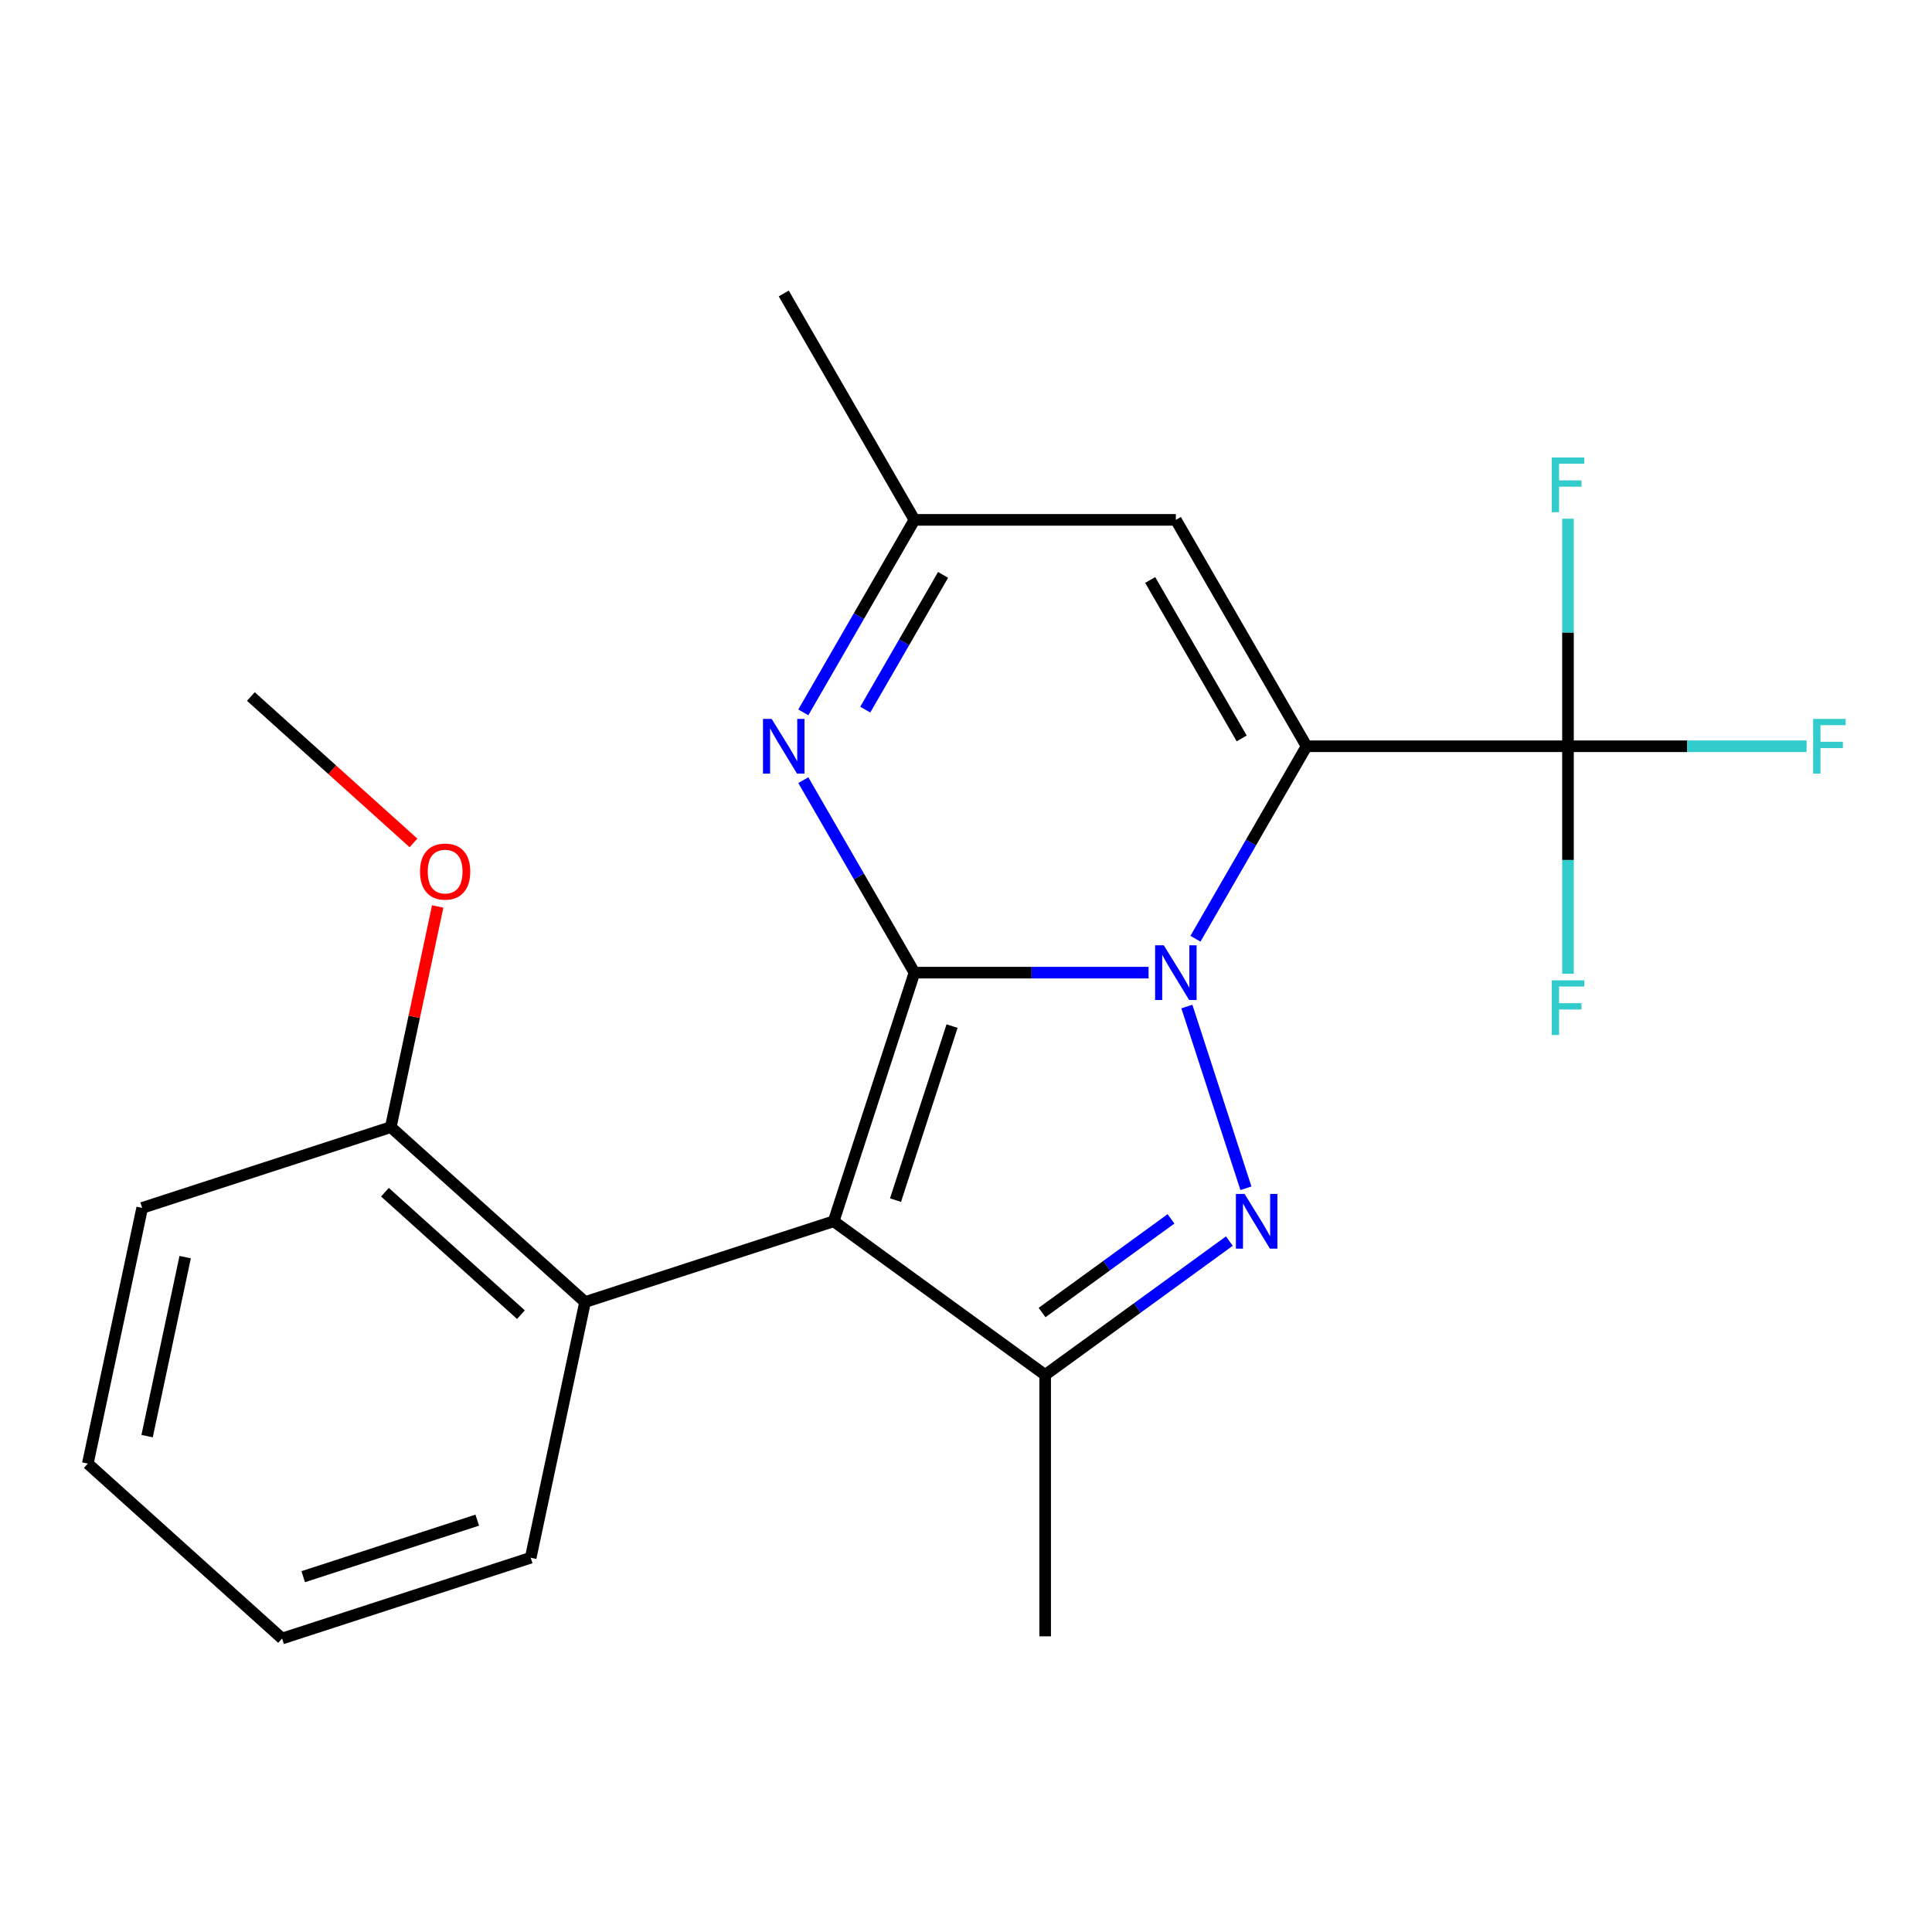 <?xml version='1.0' encoding='iso-8859-1'?>
<svg version='1.1' baseProfile='full'
              xmlns='http://www.w3.org/2000/svg'
                      xmlns:rdkit='http://www.rdkit.org/xml'
                      xmlns:xlink='http://www.w3.org/1999/xlink'
                  xml:space='preserve'
width='1000px' height='1000px' viewBox='0 0 1000 1000'>
<!-- END OF HEADER -->
<rect style='opacity:1.0;fill:#FFFFFF;stroke:none' width='1000' height='1000' x='0' y='0'> </rect>
<path class='bond-0' d='M 594.503,503.439 L 533.911,503.439' style='fill:none;fill-rule:evenodd;stroke:#0000FF;stroke-width:6px;stroke-linecap:butt;stroke-linejoin:miter;stroke-opacity:1' />
<path class='bond-0' d='M 533.911,503.439 L 473.319,503.439' style='fill:none;fill-rule:evenodd;stroke:#000000;stroke-width:6px;stroke-linecap:butt;stroke-linejoin:miter;stroke-opacity:1' />
<path class='bond-1' d='M 618.754,485.897 L 647.516,436.079' style='fill:none;fill-rule:evenodd;stroke:#0000FF;stroke-width:6px;stroke-linecap:butt;stroke-linejoin:miter;stroke-opacity:1' />
<path class='bond-1' d='M 647.516,436.079 L 676.279,386.261' style='fill:none;fill-rule:evenodd;stroke:#000000;stroke-width:6px;stroke-linecap:butt;stroke-linejoin:miter;stroke-opacity:1' />
<path class='bond-3' d='M 614.325,520.982 L 644.887,615.042' style='fill:none;fill-rule:evenodd;stroke:#0000FF;stroke-width:6px;stroke-linecap:butt;stroke-linejoin:miter;stroke-opacity:1' />
<path class='bond-2' d='M 473.319,503.439 L 431.507,632.123' style='fill:none;fill-rule:evenodd;stroke:#000000;stroke-width:6px;stroke-linecap:butt;stroke-linejoin:miter;stroke-opacity:1' />
<path class='bond-2' d='M 492.784,531.104 L 463.515,621.183' style='fill:none;fill-rule:evenodd;stroke:#000000;stroke-width:6px;stroke-linecap:butt;stroke-linejoin:miter;stroke-opacity:1' />
<path class='bond-5' d='M 473.319,503.439 L 444.556,453.621' style='fill:none;fill-rule:evenodd;stroke:#000000;stroke-width:6px;stroke-linecap:butt;stroke-linejoin:miter;stroke-opacity:1' />
<path class='bond-5' d='M 444.556,453.621 L 415.794,403.803' style='fill:none;fill-rule:evenodd;stroke:#0000FF;stroke-width:6px;stroke-linecap:butt;stroke-linejoin:miter;stroke-opacity:1' />
<path class='bond-6' d='M 676.279,386.261 L 811.585,386.261' style='fill:none;fill-rule:evenodd;stroke:#000000;stroke-width:6px;stroke-linecap:butt;stroke-linejoin:miter;stroke-opacity:1' />
<path class='bond-7' d='M 676.279,386.261 L 608.625,269.082' style='fill:none;fill-rule:evenodd;stroke:#000000;stroke-width:6px;stroke-linecap:butt;stroke-linejoin:miter;stroke-opacity:1' />
<path class='bond-7' d='M 642.695,382.214 L 595.338,300.189' style='fill:none;fill-rule:evenodd;stroke:#000000;stroke-width:6px;stroke-linecap:butt;stroke-linejoin:miter;stroke-opacity:1' />
<path class='bond-8' d='M 431.507,632.123 L 302.823,673.935' style='fill:none;fill-rule:evenodd;stroke:#000000;stroke-width:6px;stroke-linecap:butt;stroke-linejoin:miter;stroke-opacity:1' />
<path class='bond-22' d='M 431.507,632.123 L 540.972,711.655' style='fill:none;fill-rule:evenodd;stroke:#000000;stroke-width:6px;stroke-linecap:butt;stroke-linejoin:miter;stroke-opacity:1' />
<path class='bond-4' d='M 636.315,642.384 L 588.643,677.019' style='fill:none;fill-rule:evenodd;stroke:#0000FF;stroke-width:6px;stroke-linecap:butt;stroke-linejoin:miter;stroke-opacity:1' />
<path class='bond-4' d='M 588.643,677.019 L 540.972,711.655' style='fill:none;fill-rule:evenodd;stroke:#000000;stroke-width:6px;stroke-linecap:butt;stroke-linejoin:miter;stroke-opacity:1' />
<path class='bond-4' d='M 606.107,630.882 L 572.737,655.126' style='fill:none;fill-rule:evenodd;stroke:#0000FF;stroke-width:6px;stroke-linecap:butt;stroke-linejoin:miter;stroke-opacity:1' />
<path class='bond-4' d='M 572.737,655.126 L 539.367,679.371' style='fill:none;fill-rule:evenodd;stroke:#000000;stroke-width:6px;stroke-linecap:butt;stroke-linejoin:miter;stroke-opacity:1' />
<path class='bond-14' d='M 540.972,711.655 L 540.972,846.961' style='fill:none;fill-rule:evenodd;stroke:#000000;stroke-width:6px;stroke-linecap:butt;stroke-linejoin:miter;stroke-opacity:1' />
<path class='bond-23' d='M 415.794,368.718 L 444.556,318.9' style='fill:none;fill-rule:evenodd;stroke:#0000FF;stroke-width:6px;stroke-linecap:butt;stroke-linejoin:miter;stroke-opacity:1' />
<path class='bond-23' d='M 444.556,318.9 L 473.319,269.082' style='fill:none;fill-rule:evenodd;stroke:#000000;stroke-width:6px;stroke-linecap:butt;stroke-linejoin:miter;stroke-opacity:1' />
<path class='bond-23' d='M 447.858,367.303 L 467.992,332.43' style='fill:none;fill-rule:evenodd;stroke:#0000FF;stroke-width:6px;stroke-linecap:butt;stroke-linejoin:miter;stroke-opacity:1' />
<path class='bond-23' d='M 467.992,332.43 L 488.126,297.558' style='fill:none;fill-rule:evenodd;stroke:#000000;stroke-width:6px;stroke-linecap:butt;stroke-linejoin:miter;stroke-opacity:1' />
<path class='bond-11' d='M 811.585,386.261 L 873.337,386.261' style='fill:none;fill-rule:evenodd;stroke:#000000;stroke-width:6px;stroke-linecap:butt;stroke-linejoin:miter;stroke-opacity:1' />
<path class='bond-11' d='M 873.337,386.261 L 935.089,386.261' style='fill:none;fill-rule:evenodd;stroke:#33CCCC;stroke-width:6px;stroke-linecap:butt;stroke-linejoin:miter;stroke-opacity:1' />
<path class='bond-12' d='M 811.585,386.261 L 811.585,327.379' style='fill:none;fill-rule:evenodd;stroke:#000000;stroke-width:6px;stroke-linecap:butt;stroke-linejoin:miter;stroke-opacity:1' />
<path class='bond-12' d='M 811.585,327.379 L 811.585,268.497' style='fill:none;fill-rule:evenodd;stroke:#33CCCC;stroke-width:6px;stroke-linecap:butt;stroke-linejoin:miter;stroke-opacity:1' />
<path class='bond-13' d='M 811.585,386.261 L 811.585,445.142' style='fill:none;fill-rule:evenodd;stroke:#000000;stroke-width:6px;stroke-linecap:butt;stroke-linejoin:miter;stroke-opacity:1' />
<path class='bond-13' d='M 811.585,445.142 L 811.585,504.024' style='fill:none;fill-rule:evenodd;stroke:#33CCCC;stroke-width:6px;stroke-linecap:butt;stroke-linejoin:miter;stroke-opacity:1' />
<path class='bond-9' d='M 608.625,269.082 L 473.319,269.082' style='fill:none;fill-rule:evenodd;stroke:#000000;stroke-width:6px;stroke-linecap:butt;stroke-linejoin:miter;stroke-opacity:1' />
<path class='bond-10' d='M 302.823,673.935 L 202.27,583.398' style='fill:none;fill-rule:evenodd;stroke:#000000;stroke-width:6px;stroke-linecap:butt;stroke-linejoin:miter;stroke-opacity:1' />
<path class='bond-10' d='M 269.632,680.465 L 199.246,617.089' style='fill:none;fill-rule:evenodd;stroke:#000000;stroke-width:6px;stroke-linecap:butt;stroke-linejoin:miter;stroke-opacity:1' />
<path class='bond-16' d='M 302.823,673.935 L 274.691,806.285' style='fill:none;fill-rule:evenodd;stroke:#000000;stroke-width:6px;stroke-linecap:butt;stroke-linejoin:miter;stroke-opacity:1' />
<path class='bond-17' d='M 473.319,269.082 L 405.666,151.903' style='fill:none;fill-rule:evenodd;stroke:#000000;stroke-width:6px;stroke-linecap:butt;stroke-linejoin:miter;stroke-opacity:1' />
<path class='bond-15' d='M 202.27,583.398 L 214.408,526.294' style='fill:none;fill-rule:evenodd;stroke:#000000;stroke-width:6px;stroke-linecap:butt;stroke-linejoin:miter;stroke-opacity:1' />
<path class='bond-15' d='M 214.408,526.294 L 226.546,469.191' style='fill:none;fill-rule:evenodd;stroke:#FF0000;stroke-width:6px;stroke-linecap:butt;stroke-linejoin:miter;stroke-opacity:1' />
<path class='bond-18' d='M 202.27,583.398 L 73.586,625.21' style='fill:none;fill-rule:evenodd;stroke:#000000;stroke-width:6px;stroke-linecap:butt;stroke-linejoin:miter;stroke-opacity:1' />
<path class='bond-19' d='M 214.02,436.297 L 171.935,398.404' style='fill:none;fill-rule:evenodd;stroke:#FF0000;stroke-width:6px;stroke-linecap:butt;stroke-linejoin:miter;stroke-opacity:1' />
<path class='bond-19' d='M 171.935,398.404 L 129.85,360.51' style='fill:none;fill-rule:evenodd;stroke:#000000;stroke-width:6px;stroke-linecap:butt;stroke-linejoin:miter;stroke-opacity:1' />
<path class='bond-20' d='M 274.691,806.285 L 146.007,848.097' style='fill:none;fill-rule:evenodd;stroke:#000000;stroke-width:6px;stroke-linecap:butt;stroke-linejoin:miter;stroke-opacity:1' />
<path class='bond-20' d='M 247.026,786.82 L 156.947,816.089' style='fill:none;fill-rule:evenodd;stroke:#000000;stroke-width:6px;stroke-linecap:butt;stroke-linejoin:miter;stroke-opacity:1' />
<path class='bond-24' d='M 73.586,625.21 L 45.455,757.559' style='fill:none;fill-rule:evenodd;stroke:#000000;stroke-width:6px;stroke-linecap:butt;stroke-linejoin:miter;stroke-opacity:1' />
<path class='bond-24' d='M 95.837,650.689 L 76.144,743.333' style='fill:none;fill-rule:evenodd;stroke:#000000;stroke-width:6px;stroke-linecap:butt;stroke-linejoin:miter;stroke-opacity:1' />
<path class='bond-21' d='M 146.007,848.097 L 45.455,757.559' style='fill:none;fill-rule:evenodd;stroke:#000000;stroke-width:6px;stroke-linecap:butt;stroke-linejoin:miter;stroke-opacity:1' />
<path  class='atom-0' d='M 602.365 489.279
L 611.645 504.279
Q 612.565 505.759, 614.045 508.439
Q 615.525 511.119, 615.605 511.279
L 615.605 489.279
L 619.365 489.279
L 619.365 517.599
L 615.485 517.599
L 605.525 501.199
Q 604.365 499.279, 603.125 497.079
Q 601.925 494.879, 601.565 494.199
L 601.565 517.599
L 597.885 517.599
L 597.885 489.279
L 602.365 489.279
' fill='#0000FF'/>
<path  class='atom-4' d='M 644.177 617.963
L 653.457 632.963
Q 654.377 634.443, 655.857 637.123
Q 657.337 639.803, 657.417 639.963
L 657.417 617.963
L 661.177 617.963
L 661.177 646.283
L 657.297 646.283
L 647.337 629.883
Q 646.177 627.963, 644.937 625.763
Q 643.737 623.563, 643.377 622.883
L 643.377 646.283
L 639.697 646.283
L 639.697 617.963
L 644.177 617.963
' fill='#0000FF'/>
<path  class='atom-6' d='M 399.406 372.101
L 408.686 387.101
Q 409.606 388.581, 411.086 391.261
Q 412.566 393.941, 412.646 394.101
L 412.646 372.101
L 416.406 372.101
L 416.406 400.421
L 412.526 400.421
L 402.566 384.021
Q 401.406 382.101, 400.166 379.901
Q 398.966 377.701, 398.606 377.021
L 398.606 400.421
L 394.926 400.421
L 394.926 372.101
L 399.406 372.101
' fill='#0000FF'/>
<path  class='atom-12' d='M 938.471 372.101
L 955.311 372.101
L 955.311 375.341
L 942.271 375.341
L 942.271 383.941
L 953.871 383.941
L 953.871 387.221
L 942.271 387.221
L 942.271 400.421
L 938.471 400.421
L 938.471 372.101
' fill='#33CCCC'/>
<path  class='atom-13' d='M 803.165 236.794
L 820.005 236.794
L 820.005 240.034
L 806.965 240.034
L 806.965 248.634
L 818.565 248.634
L 818.565 251.914
L 806.965 251.914
L 806.965 265.114
L 803.165 265.114
L 803.165 236.794
' fill='#33CCCC'/>
<path  class='atom-14' d='M 803.165 507.407
L 820.005 507.407
L 820.005 510.647
L 806.965 510.647
L 806.965 519.247
L 818.565 519.247
L 818.565 522.527
L 806.965 522.527
L 806.965 535.727
L 803.165 535.727
L 803.165 507.407
' fill='#33CCCC'/>
<path  class='atom-16' d='M 217.402 451.128
Q 217.402 444.328, 220.762 440.528
Q 224.122 436.728, 230.402 436.728
Q 236.682 436.728, 240.042 440.528
Q 243.402 444.328, 243.402 451.128
Q 243.402 458.008, 240.002 461.928
Q 236.602 465.808, 230.402 465.808
Q 224.162 465.808, 220.762 461.928
Q 217.402 458.048, 217.402 451.128
M 230.402 462.608
Q 234.722 462.608, 237.042 459.728
Q 239.402 456.808, 239.402 451.128
Q 239.402 445.568, 237.042 442.768
Q 234.722 439.928, 230.402 439.928
Q 226.082 439.928, 223.722 442.728
Q 221.402 445.528, 221.402 451.128
Q 221.402 456.848, 223.722 459.728
Q 226.082 462.608, 230.402 462.608
' fill='#FF0000'/>
</svg>
